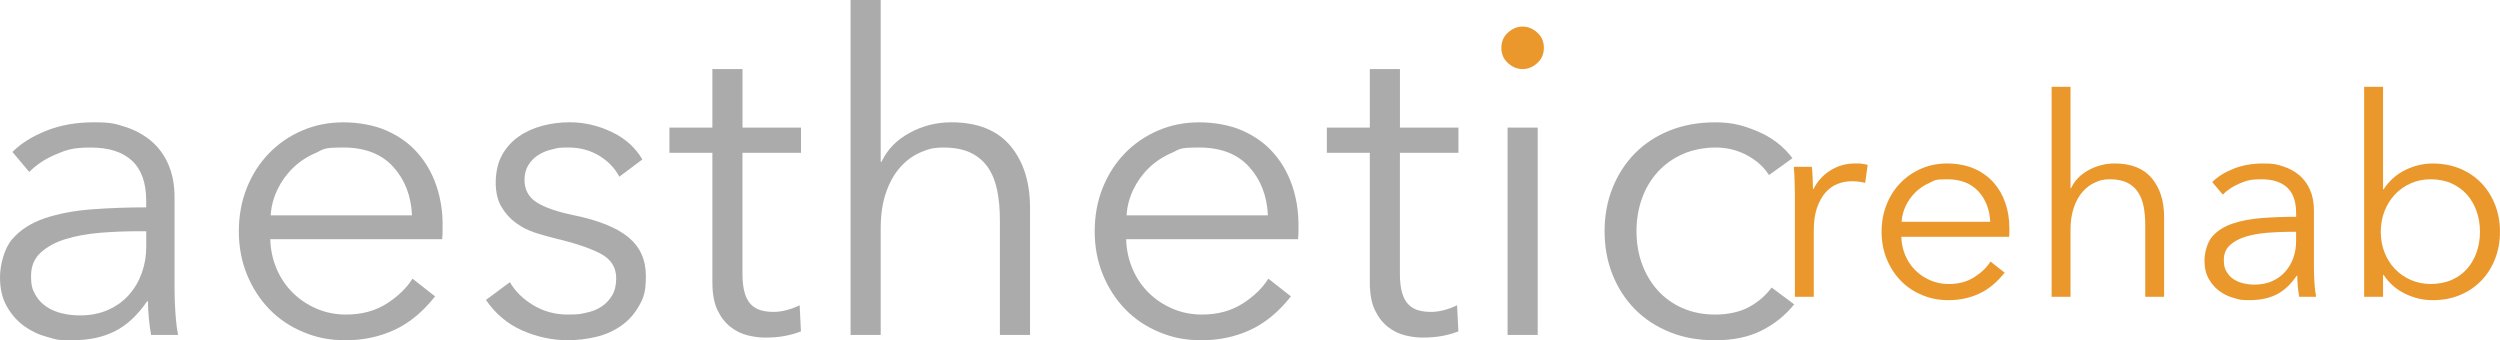 <?xml version="1.0" encoding="UTF-8"?>
<svg id="Camada_1" data-name="Camada 1" xmlns="http://www.w3.org/2000/svg" version="1.1" viewBox="0 0 8702.4 1184.4">
  <defs>
    <style>
      .cls-1 {
        fill: #ea982c;
      }

      .cls-1, .cls-2 {
        stroke-width: 0px;
      }

      .cls-2 {
        fill: #acabac;
      }
    </style>
  </defs>
  <g>
    <path class="cls-2" d="M508.9,698.8c0-62.2-16.5-108.7-49.3-139.3-32.9-30.6-80.7-45.9-143.4-45.9s-83.3,7.7-120.3,23.1c-37,15.4-68.4,36-94.1,61.7l-58.6-69.4c29.8-29.8,69.1-54.5,118-74,48.8-19.5,104.1-29.3,165.8-29.3s75.6,5.4,109.5,16.2c33.9,10.8,63.7,27,89.4,48.6,25.7,21.6,45.7,48.8,60.1,81.7,14.4,32.9,21.6,71.5,21.6,115.7v316.1c0,27.8,1,56.6,3.1,86.4,2,29.8,5.1,55,9.3,75.6h-94.1c-3.1-17.5-5.7-36.5-7.7-57.1-2.1-20.5-3.1-40.6-3.1-60.1h-3.1c-32.9,48.3-70.2,83-111.8,104.1s-91.8,31.6-150.4,31.6-56.3-3.9-85.6-11.6c-29.3-7.7-56-20.4-80.2-37.9-24.2-17.5-44.2-40.2-60.1-68.1-16-27.9-23.9-61.9-23.9-102.1s14.1-99.8,42.4-132.3c28.3-32.5,66-56.7,113.3-72.7,47.3-16,101.5-26.3,162.7-31,61.2-4.6,124.7-7,190.5-7v-23ZM478.1,805c-43.2,0-86.6,1.8-130.3,5.4-43.7,3.6-83.3,10.8-118.7,21.6-35.5,10.8-64.5,26.5-87.1,47-22.6,20.6-33.9,47.8-33.9,81.7s4.9,47.3,14.7,64.8c9.8,17.5,22.9,31.6,39.3,42.4,16.4,10.8,34.7,18.5,54.8,23.1,20,4.6,40.3,6.9,60.9,6.9,37,0,69.9-6.4,98.7-19.3,28.8-12.8,52.9-30.3,72.5-52.4,19.5-22.1,34.4-47.5,44.7-76.3,10.3-28.8,15.4-59.1,15.4-91v-54h-30.8Z"/>
    <path class="cls-2" d="M1540.6,783.4v23.1c0,8.2-.5,17-1.5,26.2h-598.3c1,36,8.2,69.9,21.6,101.8,13.4,31.9,31.9,59.6,55.5,83.3,23.6,23.7,51.4,42.4,83.3,56.3,31.9,13.9,66.3,20.8,103.3,20.8,54.5,0,101.5-12.6,141.1-37.8,39.6-25.2,69.6-54.2,90.2-87.1l78.7,61.7c-43.2,54.5-90.7,93.6-142.6,117.2-51.9,23.6-107.7,35.5-167.3,35.5s-103.1-9.5-148.8-28.5c-45.8-19-85.1-45.5-118-79.4-32.9-33.9-58.9-74-77.9-120.3-19-46.3-28.5-96.6-28.5-151.1s9.3-104.9,27.8-151.1c18.5-46.3,44.2-86.4,77.1-120.3,32.9-33.9,71.4-60.4,115.7-79.4,44.2-19,92-28.5,143.4-28.5s106.4,9.5,149.6,28.5c43.2,19,79.2,44.7,107.9,77.1,28.8,32.4,50.6,70.2,65.5,113.3,14.9,43.2,22.4,89.5,22.4,138.8ZM1434.2,749.5c-3.1-67.9-24.9-124.1-65.5-168.9-40.6-44.7-98.5-67.1-173.5-67.1s-67.3,6.4-97.2,19.3c-29.8,12.9-56,30.3-78.7,52.4-22.6,22.1-40.6,47.3-54,75.6-13.4,28.3-21.1,57.8-23.1,88.7h491.9Z"/>
    <path class="cls-2" d="M2155.9,615.3c-15.4-29.8-38.8-54.2-70.2-73.3-31.4-19-67.1-28.5-107.2-28.5s-37,2.1-55.5,6.2c-18.5,4.1-35,10.8-49.4,20-14.4,9.3-26,21.1-34.7,35.5-8.7,14.4-13.1,31.4-13.1,50.9,0,33.9,13.9,59.9,41.6,77.9,27.8,18,71.4,33.2,131.1,45.5,85.3,17.5,148.3,42.9,188.9,76.3,40.6,33.4,60.9,78.4,60.9,134.9s-8,75.8-23.9,104.1c-15.9,28.3-36.8,51.4-62.5,69.4-25.7,18-54.8,30.8-87.1,38.5-32.4,7.7-65,11.6-97.9,11.6-54.5,0-107.4-11.3-158.8-33.9-51.4-22.6-93.6-58.1-126.5-106.4l83.3-61.7c18.5,31.9,45.7,58.6,81.7,80.2,36,21.6,75.6,32.4,118.7,32.4s44.2-2,64.8-6.2c20.5-4.1,38.6-11.3,54-21.6,15.4-10.3,27.8-23.4,37-39.3,9.3-15.9,13.9-35.7,13.9-59.4,0-38-18.3-66.5-54.7-85.6-36.5-19-89.2-36.8-158.1-53.2-21.6-5.1-44.5-11.6-68.6-19.3-24.2-7.7-46.5-19-67.1-33.9-20.6-14.9-37.5-33.7-50.9-56.3-13.4-22.6-20-50.9-20-84.8s7.2-68.6,21.6-94.8c14.4-26.2,33.7-47.8,57.8-64.8,24.1-17,51.7-29.5,82.5-37.8,30.8-8.2,62.7-12.3,95.6-12.3,50.4,0,99.2,11.3,146.5,33.9,47.3,22.6,82.7,54.5,106.4,95.6l-80.2,60.1Z"/>
    <path class="cls-2" d="M2788.1,532h-203.6v421c0,26.8,2.6,48.8,7.7,66.3,5.1,17.5,12.6,31.1,22.4,40.9,9.8,9.8,21.3,16.5,34.7,20.1,13.4,3.6,27.8,5.4,43.2,5.4s29.5-2,45.5-6.2c15.9-4.1,31.1-9.8,45.5-17l4.6,91c-18.5,7.2-37.8,12.6-57.8,16.2-20,3.6-41.9,5.4-65.5,5.4s-40.1-2.6-61.7-7.7c-21.6-5.1-41.6-14.9-60.1-29.3-18.5-14.4-33.7-33.9-45.5-58.6-11.8-24.7-17.7-57.1-17.7-97.2v-450.3h-149.6v-87.9h149.6v-203.6h104.9v203.6h203.6v87.9Z"/>
    <path class="cls-2" d="M3068.8,562.9c19.5-42.1,51.9-75.6,97.2-100.2,45.2-24.7,93.5-37,145-37,91.5,0,160.1,27.3,205.9,81.7,45.7,54.5,68.6,126.5,68.6,215.9v442.6h-104.9v-399.4c0-38-3.1-72.5-9.3-103.3-6.2-30.8-16.7-57.3-31.6-79.4-14.9-22.1-35-39.3-60.1-51.7-25.2-12.3-56.8-18.5-94.8-18.5s-54.7,5.7-81,17c-26.2,11.3-49.6,28.5-70.2,51.7-20.6,23.1-37,52.4-49.4,87.9-12.3,35.5-18.5,77.4-18.5,125.7v370.1h-104.9V0h104.9v562.9h3.1Z"/>
    <path class="cls-2" d="M4519.9,783.4v23.1c0,8.2-.5,17-1.5,26.2h-598.3c1,36,8.2,69.9,21.6,101.8,13.4,31.9,31.9,59.6,55.5,83.3,23.6,23.7,51.4,42.4,83.3,56.3,31.9,13.9,66.3,20.8,103.3,20.8,54.5,0,101.5-12.6,141.1-37.8,39.6-25.2,69.6-54.2,90.2-87.1l78.6,61.7c-43.2,54.5-90.7,93.6-142.6,117.2-51.9,23.6-107.7,35.5-167.3,35.5s-103.1-9.5-148.8-28.5c-45.8-19-85.1-45.5-118-79.4-32.9-33.9-58.9-74-77.9-120.3-19-46.3-28.5-96.6-28.5-151.1s9.3-104.9,27.8-151.1c18.5-46.3,44.2-86.4,77.1-120.3,32.9-33.9,71.4-60.4,115.7-79.4,44.2-19,92-28.5,143.4-28.5s106.4,9.5,149.6,28.5c43.2,19,79.1,44.7,107.9,77.1,28.8,32.4,50.6,70.2,65.5,113.3,14.9,43.2,22.4,89.5,22.4,138.8ZM4413.5,749.5c-3.1-67.9-24.9-124.1-65.5-168.9-40.6-44.7-98.5-67.1-173.5-67.1s-67.3,6.4-97.2,19.3c-29.8,12.9-56,30.3-78.7,52.4-22.6,22.1-40.6,47.3-54,75.6-13.4,28.3-21.1,57.8-23.1,88.7h491.9Z"/>
    <path class="cls-2" d="M5076.6,532h-203.6v421c0,26.8,2.6,48.8,7.7,66.3,5.1,17.5,12.6,31.1,22.4,40.9,9.8,9.8,21.3,16.5,34.7,20.1,13.4,3.6,27.8,5.4,43.2,5.4s29.5-2,45.5-6.2c15.9-4.1,31.1-9.8,45.5-17l4.6,91c-18.5,7.2-37.8,12.6-57.8,16.2-20,3.6-41.9,5.4-65.5,5.4s-40.1-2.6-61.7-7.7c-21.6-5.1-41.6-14.9-60.1-29.3-18.5-14.4-33.7-33.9-45.5-58.6-11.8-24.7-17.7-57.1-17.7-97.2v-450.3h-149.6v-87.9h149.6v-203.6h104.9v203.6h203.6v87.9Z"/>
    <path class="cls-2" d="M5352.7,1165.9h-104.9V444.1h104.9v721.7Z"/>
    <path class="cls-2" d="M6157.6,609.1c-17.5-27.8-42.9-50.6-76.3-68.6-33.4-18-69.7-27-108.7-27s-80.2,7.5-114.1,22.4c-33.9,14.9-63,35.5-87.1,61.7-24.2,26.2-42.7,57.1-55.5,92.5-12.9,35.5-19.3,73.8-19.3,114.9s6.4,79.2,19.3,114.1c12.8,35,31.1,65.5,54.7,91.8,23.6,26.2,52.4,46.8,86.4,61.7,33.9,14.9,71.9,22.4,114.1,22.4s85.3-8.7,117.2-26.2c31.9-17.5,58.1-40.1,78.7-67.9l78.6,58.6c-30.8,38-68.6,68.4-113.3,91-44.7,22.6-98.5,33.9-161.2,33.9s-111.6-9.5-158.8-28.5c-47.3-19-87.7-45.5-121.1-79.4-33.4-33.9-59.4-74-77.9-120.3-18.5-46.3-27.8-96.6-27.8-151.1s9.3-104.9,27.8-151.1c18.5-46.3,44.5-86.4,77.9-120.3,33.4-33.9,73.8-60.4,121.1-79.4,47.3-19,100.2-28.5,158.8-28.5s97.4,10.6,147.3,31.6c49.9,21.1,90.2,52.2,121.1,93.3l-81.7,58.6Z"/>
    <path class="cls-1" d="M5374.2,166.5c0,21.6-7.7,39.3-23.1,53.2-15.4,13.9-32.4,20.8-50.9,20.8s-35.5-6.9-50.9-20.8c-15.4-13.9-23.1-31.6-23.1-53.2s7.7-39.3,23.1-53.2c15.4-13.9,32.4-20.8,50.9-20.8s35.5,6.9,50.9,20.8c15.4,13.9,23.1,31.6,23.1,53.2Z"/>
  </g>
  <g>
    <path class="cls-1" d="M6247.1,632.9c-.6-19.3-1.6-36.7-2.9-52.2h62.8c1.3,12.3,2.3,25.8,2.9,40.6.6,14.8,1,27.1,1,36.7h1.9c12.9-26.4,32.2-47.9,58-64.3,25.8-16.4,54.8-24.7,87-24.7s16,.3,22.7,1c6.8.7,13.7,1.9,20.8,3.9l-8.7,62.8c-3.9-1.3-10.3-2.6-19.3-3.9-9-1.3-18.1-1.9-27.1-1.9-17.4,0-34.2,3.2-50.3,9.6-16.1,6.4-30.1,16.6-42.1,30.4-11.9,13.8-21.6,31.5-29,53-7.4,21.5-11.1,47.4-11.1,77.7v231.5h-65.7v-353c0-12.2-.3-28-1-47.4Z"/>
    <path class="cls-1" d="M6994.6,793.4v14.5c0,5.2-.3,10.6-1,16.4h-375.2c.6,22.6,5.2,43.8,13.5,63.8,8.4,20,20,37.4,34.8,52.2,14.8,14.8,32.2,26.6,52.2,35.3,20,8.7,41.6,13.1,64.8,13.1,34.2,0,63.7-7.9,88.5-23.7,24.8-15.8,43.7-34,56.6-54.6l49.3,38.7c-27.1,34.2-56.9,58.7-89.5,73.5-32.6,14.8-67.5,22.2-104.9,22.2s-64.6-6-93.3-17.9c-28.7-11.9-53.4-28.5-74-49.8-20.6-21.3-36.9-46.4-48.8-75.4-11.9-29-17.9-60.6-17.9-94.8s5.8-65.8,17.4-94.8c11.6-29,27.7-54.2,48.4-75.4,20.6-21.3,44.8-37.9,72.5-49.8,27.7-11.9,57.7-17.9,89.9-17.9s66.7,6,93.8,17.9c27.1,11.9,49.6,28,67.7,48.3,18,20.3,31.7,44,41.1,71.1,9.3,27.1,14,56.1,14,87ZM6927.9,772.1c-1.9-42.5-15.6-77.9-41.1-105.9-25.5-28-61.7-42.1-108.8-42.1s-42.2,4-60.9,12.1c-18.7,8.1-35.2,19-49.3,32.9-14.2,13.9-25.5,29.7-33.9,47.4-8.4,17.7-13.2,36.3-14.5,55.6h308.5Z"/>
    <path class="cls-1" d="M7209.3,655.1c12.2-26.4,32.5-47.4,60.9-62.9,28.4-15.5,58.7-23.2,90.9-23.2,57.4,0,100.4,17.1,129.1,51.3,28.7,34.2,43,79.3,43,135.4v277.5h-65.7v-250.5c0-23.9-1.9-45.5-5.8-64.8-3.9-19.3-10.5-35.9-19.8-49.8-9.4-13.9-21.9-24.7-37.7-32.4-15.8-7.7-35.6-11.6-59.5-11.6s-34.3,3.6-50.8,10.6c-16.4,7.1-31.1,17.9-44,32.4-12.9,14.5-23.2,32.9-30.9,55.1-7.7,22.2-11.6,48.5-11.6,78.8v232.1h-65.8V302.2h65.8v353h1.9Z"/>
    <path class="cls-1" d="M7992.6,740.3c0-39-10.3-68.1-30.9-87.4-20.6-19.2-50.6-28.8-89.9-28.8s-52.2,4.8-75.4,14.5c-23.2,9.7-42.9,22.6-59,38.7l-36.7-43.5c18.7-18.7,43.3-34.2,74-46.4,30.6-12.2,65.3-18.4,104-18.4s47.4,3.4,68.7,10.2c21.3,6.8,40,16.9,56.1,30.5,16.1,13.5,28.7,30.6,37.7,51.2,9,20.6,13.5,44.8,13.5,72.5v198.2c0,17.4.6,35.5,1.9,54.2,1.3,18.7,3.2,34.5,5.8,47.4h-59c-1.9-10.9-3.6-22.9-4.8-35.8-1.3-12.9-1.9-25.5-1.9-37.7h-1.9c-20.6,30.3-44,52.1-70.1,65.3-26.1,13.2-57.5,19.8-94.3,19.8s-35.3-2.4-53.7-7.3c-18.4-4.9-35.2-12.8-50.3-23.8-15.2-11-27.7-25.2-37.7-42.7-10-17.5-15-38.8-15-64s8.9-62.6,26.6-83c17.7-20.4,41.4-35.6,71.1-45.6,29.6-10,63.7-16.5,102-19.4,38.4-2.9,78.2-4.4,119.4-4.4v-14.4ZM7973.2,806.9c-27.1,0-54.3,1.1-81.7,3.4-27.4,2.3-52.2,6.8-74.5,13.5-22.2,6.8-40.5,16.6-54.6,29.5-14.2,12.9-21.3,30-21.3,51.3s3.1,29.7,9.2,40.6c6.1,11,14.3,19.8,24.7,26.6,10.3,6.8,21.8,11.6,34.3,14.5,12.6,2.9,25.3,4.4,38.2,4.4,23.2,0,43.8-4,61.9-12.1,18-8.1,33.2-19,45.5-32.9,12.2-13.9,21.6-29.8,28-47.9,6.4-18,9.7-37.1,9.7-57.1v-33.8h-19.3Z"/>
    <path class="cls-1" d="M8295.3,956.8v76.4h-65.8V302.2h65.8v356.8h1.9c19.3-29.6,44.5-52.1,75.4-67.2,30.9-15.1,62.9-22.7,95.7-22.7s67.5,6.1,96.2,18.4c28.7,12.3,53.2,29,73.5,50.3,20.3,21.3,36.1,46.4,47.4,75.4,11.3,29,16.9,60.3,16.9,93.8s-5.6,64.8-16.9,93.8c-11.3,29-27.1,54.2-47.4,75.4-20.3,21.3-44.8,38-73.5,50.3-28.7,12.2-60.8,18.4-96.2,18.4s-64.8-7.4-95.7-22.2c-30.9-14.8-56.1-36.7-75.4-65.8h-1.9ZM8632.7,806.9c0-25.2-3.9-48.8-11.6-71.1-7.7-22.2-18.9-41.6-33.4-58-14.5-16.4-32.4-29.5-53.7-39.2-21.3-9.7-45.5-14.5-72.5-14.5s-48.4,4.7-69.6,14c-21.3,9.4-39.6,22.3-55.1,38.7-15.5,16.4-27.6,35.8-36.3,58-8.7,22.2-13.1,46.3-13.1,72s4.3,49.8,13.1,72c8.7,22.2,20.8,41.4,36.3,57.5,15.5,16.1,33.8,28.9,55.1,38.2,21.3,9.3,44.5,14,69.6,14s51.3-4.7,72.5-14c21.3-9.3,39.2-22.2,53.7-38.7,14.5-16.4,25.6-35.8,33.4-58,7.7-22.2,11.6-45.9,11.6-71.1Z"/>
  </g>
</svg>